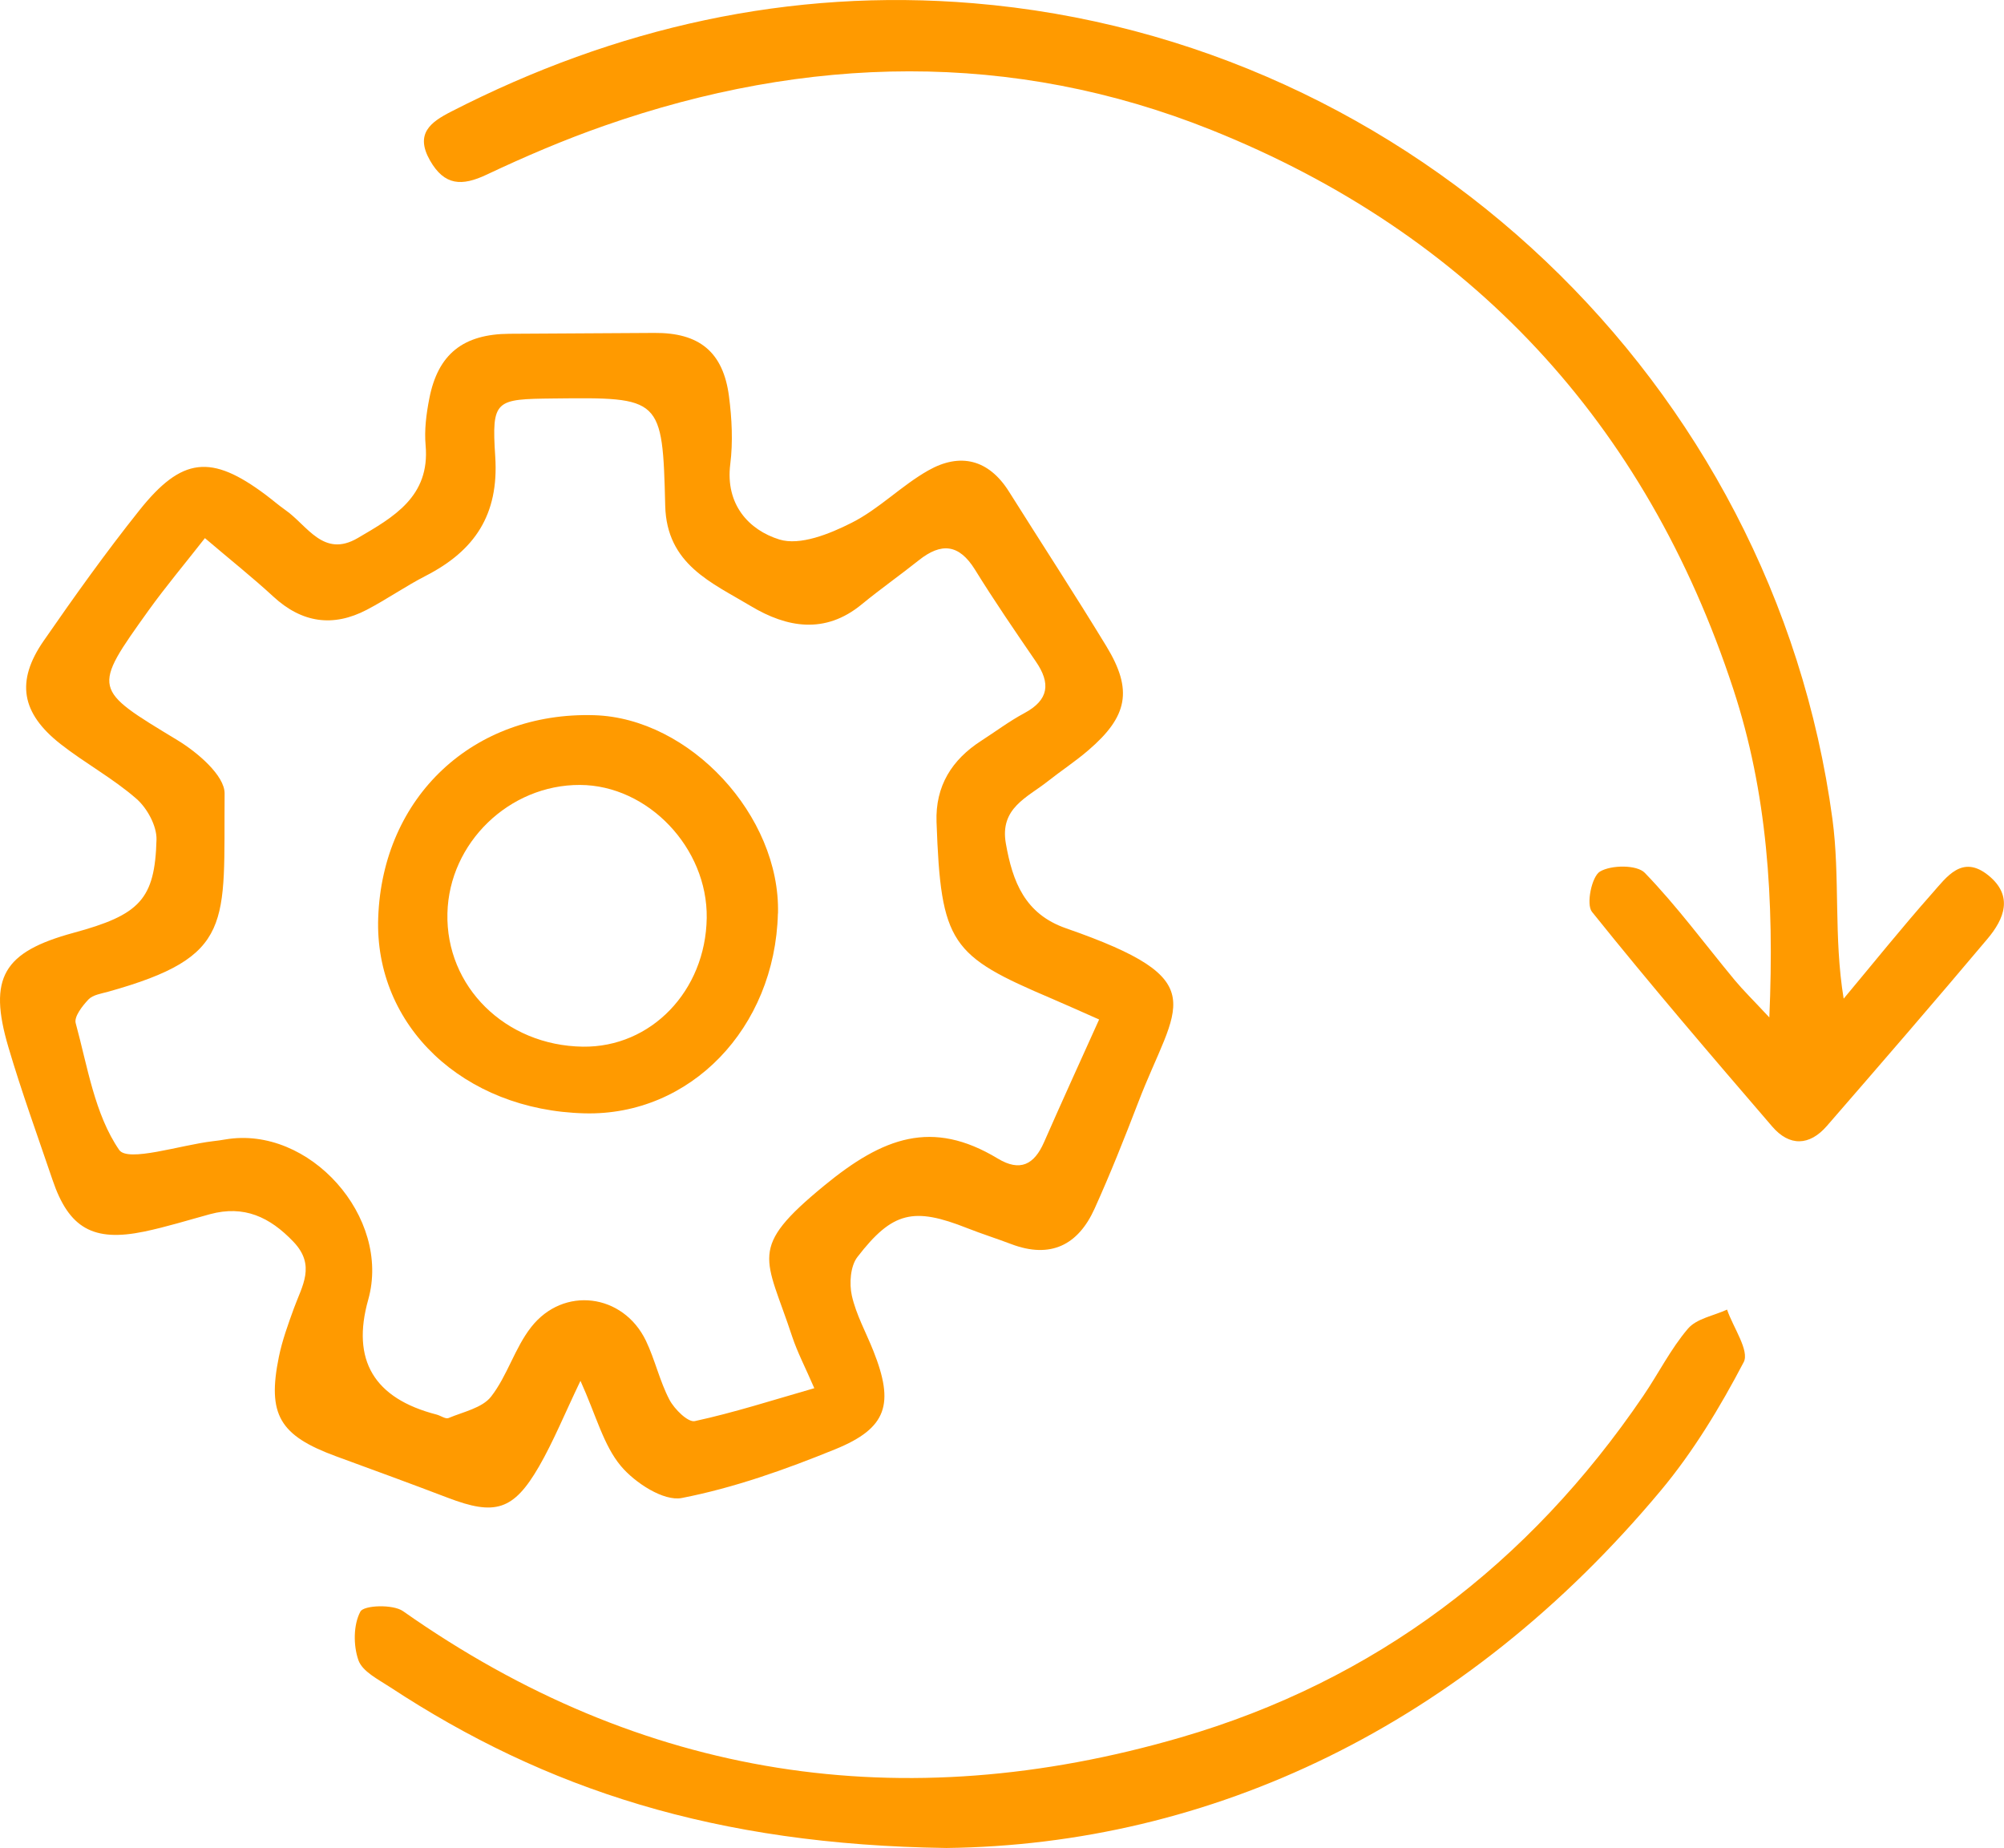 <?xml version="1.0" encoding="UTF-8"?><svg id="Capa_2" xmlns="http://www.w3.org/2000/svg" viewBox="0 0 235.1 216.76"><defs><style>.cls-1{fill:#ff9a00;stroke-width:0px;}</style></defs><g id="Capa_1-2"><path class="cls-1" d="M68.1,161.96c-1.88,3.92-3.17,7.11-4.87,10.06-2.99,5.17-5.16,5.78-10.7,3.66-4.35-1.66-8.73-3.26-13.1-4.86-6.64-2.44-8.1-4.89-6.71-11.69.4-1.94,1.09-3.83,1.77-5.7.95-2.61,2.58-5-.06-7.77-2.79-2.93-5.81-4.32-9.8-3.24-2.57.7-5.12,1.5-7.72,2.04-5.97,1.24-8.83-.4-10.74-6.04-1.76-5.19-3.64-10.35-5.19-15.61-2.4-8.14-.59-11.15,7.63-13.39,7.78-2.11,9.56-3.91,9.75-10.94.04-1.61-1.1-3.7-2.37-4.8-2.74-2.39-6.02-4.16-8.89-6.41-4.62-3.63-5.26-7.36-1.98-12.1,3.6-5.2,7.28-10.36,11.22-15.3,5.01-6.29,8.44-6.6,14.79-1.86.8.6,1.56,1.26,2.37,1.83,2.56,1.79,4.44,5.63,8.47,3.27,4.17-2.44,8.5-4.85,7.96-10.88-.16-1.8.08-3.67.43-5.46,1.01-5.25,3.99-7.59,9.42-7.62,5.66-.03,11.33-.06,16.99-.1,5.25-.04,8.07,2.22,8.75,7.43.34,2.62.48,5.36.15,7.97-.59,4.72,2.18,7.72,5.76,8.83,2.42.75,5.89-.65,8.46-1.95,3.23-1.62,5.87-4.38,9.03-6.16,3.7-2.09,7.05-1.31,9.44,2.48,3.81,6.06,7.72,12.05,11.44,18.16,3.12,5.13,2.52,8.22-2.13,12.2-1.51,1.3-3.19,2.4-4.76,3.64-2.4,1.9-5.64,3.13-4.91,7.28.79,4.5,2.23,8.27,7.05,9.95,17.67,6.15,12.92,8.82,8.48,20.43-1.61,4.19-3.27,8.37-5.12,12.46-1.93,4.28-5.17,5.9-9.77,4.16-1.71-.65-3.46-1.2-5.16-1.87-6.29-2.49-8.77-1.97-12.9,3.39-.82,1.07-.96,3.1-.65,4.51.5,2.24,1.67,4.33,2.53,6.5,2.47,6.21,1.63,9.04-4.45,11.52-5.84,2.38-11.87,4.53-18.03,5.73-2.12.41-5.49-1.78-7.14-3.75-2.05-2.45-2.89-5.9-4.75-10.01ZM128.96,119.59c-2.29-1.01-3.92-1.75-5.56-2.45-11.87-5.05-13.02-6.39-13.53-20.72-.15-4.22,1.79-7.31,5.26-9.54,1.68-1.08,3.28-2.29,5.04-3.23,2.89-1.55,3.11-3.5,1.35-6.06-2.44-3.56-4.88-7.12-7.15-10.79-1.86-2.99-3.94-3.18-6.57-1.09-2.21,1.76-4.53,3.39-6.71,5.18-4.3,3.54-8.78,2.73-12.99.21-4.58-2.75-9.89-4.87-10.06-11.78-.31-12.73-.48-12.72-13.1-12.58-6.83.08-7.28.11-6.84,6.83.44,6.81-2.42,11.03-8.15,13.97-2.36,1.21-4.56,2.75-6.91,3.98-3.98,2.08-7.63,1.54-10.97-1.54-2.42-2.23-5-4.28-8.03-6.86-2.37,3.03-4.59,5.67-6.59,8.45-6.7,9.35-6.58,9.22,3.35,15.24,2.35,1.42,5.57,4.16,5.55,6.27-.12,15.34,1.21,19.09-13.68,23.25-.8.22-1.77.36-2.29.9-.72.76-1.71,2.03-1.5,2.78,1.39,5.1,2.23,10.7,5.1,14.87,1.02,1.48,7.18-.57,10.99-1.02.5-.06.99-.12,1.48-.21,9.84-1.67,19.47,9.13,16.75,18.79q-3,10.64,8.01,13.48c.48.12,1.06.56,1.41.41,1.73-.73,3.95-1.18,4.99-2.51,1.91-2.45,2.78-5.7,4.7-8.15,3.8-4.86,10.81-3.94,13.47,1.6,1.07,2.24,1.61,4.73,2.76,6.92.58,1.1,2.17,2.67,2.97,2.5,4.62-1,9.14-2.46,14.02-3.86-1.04-2.41-1.97-4.18-2.59-6.04-3.09-9.4-5.31-10.28,3.75-17.72,6.91-5.68,12.66-7.83,20.36-3.18,2.63,1.59,4.28.71,5.43-1.91,2.05-4.67,4.17-9.31,6.46-14.39Z"/><path class="cls-1" d="M207.57,119.35c.6-13.95-.26-26.43-4.22-38.5-10.26-31.29-30.88-53.44-61.22-65.6-23.34-9.36-47.47-8.83-71.27-.49-4.69,1.64-9.29,3.61-13.78,5.73-2.88,1.36-4.93,1.31-6.63-1.66-1.8-3.16.07-4.51,2.5-5.75C72.2,3.21,92.7-1.41,114.19.38c51.62,4.29,93.87,44.53,100.78,95.67.92,6.81.13,13.85,1.32,21.09,3.45-4.13,6.82-8.33,10.38-12.35,1.69-1.9,3.51-4.61,6.6-2.11,2.96,2.4,1.86,5.1-.1,7.43-6.21,7.38-12.52,14.67-18.85,21.96-2.04,2.35-4.39,2.42-6.41.07-7.15-8.31-14.29-16.64-21.15-25.19-.7-.87-.03-4.14.94-4.72,1.33-.79,4.33-.81,5.26.15,3.8,3.93,7.06,8.38,10.56,12.6,1,1.2,2.12,2.29,4.04,4.35Z"/><path class="cls-1" d="M111.03,216.76c-27.09-.37-47.03-6.89-65.26-18.86-1.38-.91-3.25-1.83-3.72-3.16-.61-1.73-.6-4.17.23-5.71.4-.75,3.82-.88,5-.05,28.04,19.73,58.63,24.3,91.22,14.82,22.84-6.64,40.88-20.36,54.28-40.07,1.78-2.61,3.21-5.5,5.24-7.88,1.01-1.19,3.03-1.52,4.59-2.24.72,2.1,2.66,4.83,1.95,6.17-2.76,5.27-5.91,10.49-9.72,15.05-23.13,27.71-52.9,41.56-83.81,41.93Z"/><path class="cls-1" d="M91.26,107.15c-.34,13.46-10.29,23.75-22.67,23.44-14.23-.35-24.68-10.26-24.22-22.96.51-14.19,11.16-24.16,25.34-23.74,11.22.33,21.85,11.8,21.56,23.26ZM82.91,107.68c.12-8.22-6.89-15.58-14.87-15.61-8.3-.03-15.35,6.79-15.55,15.05-.21,8.61,6.8,15.52,15.88,15.65,8.01.11,14.41-6.54,14.54-15.09Z"/></g></svg>
